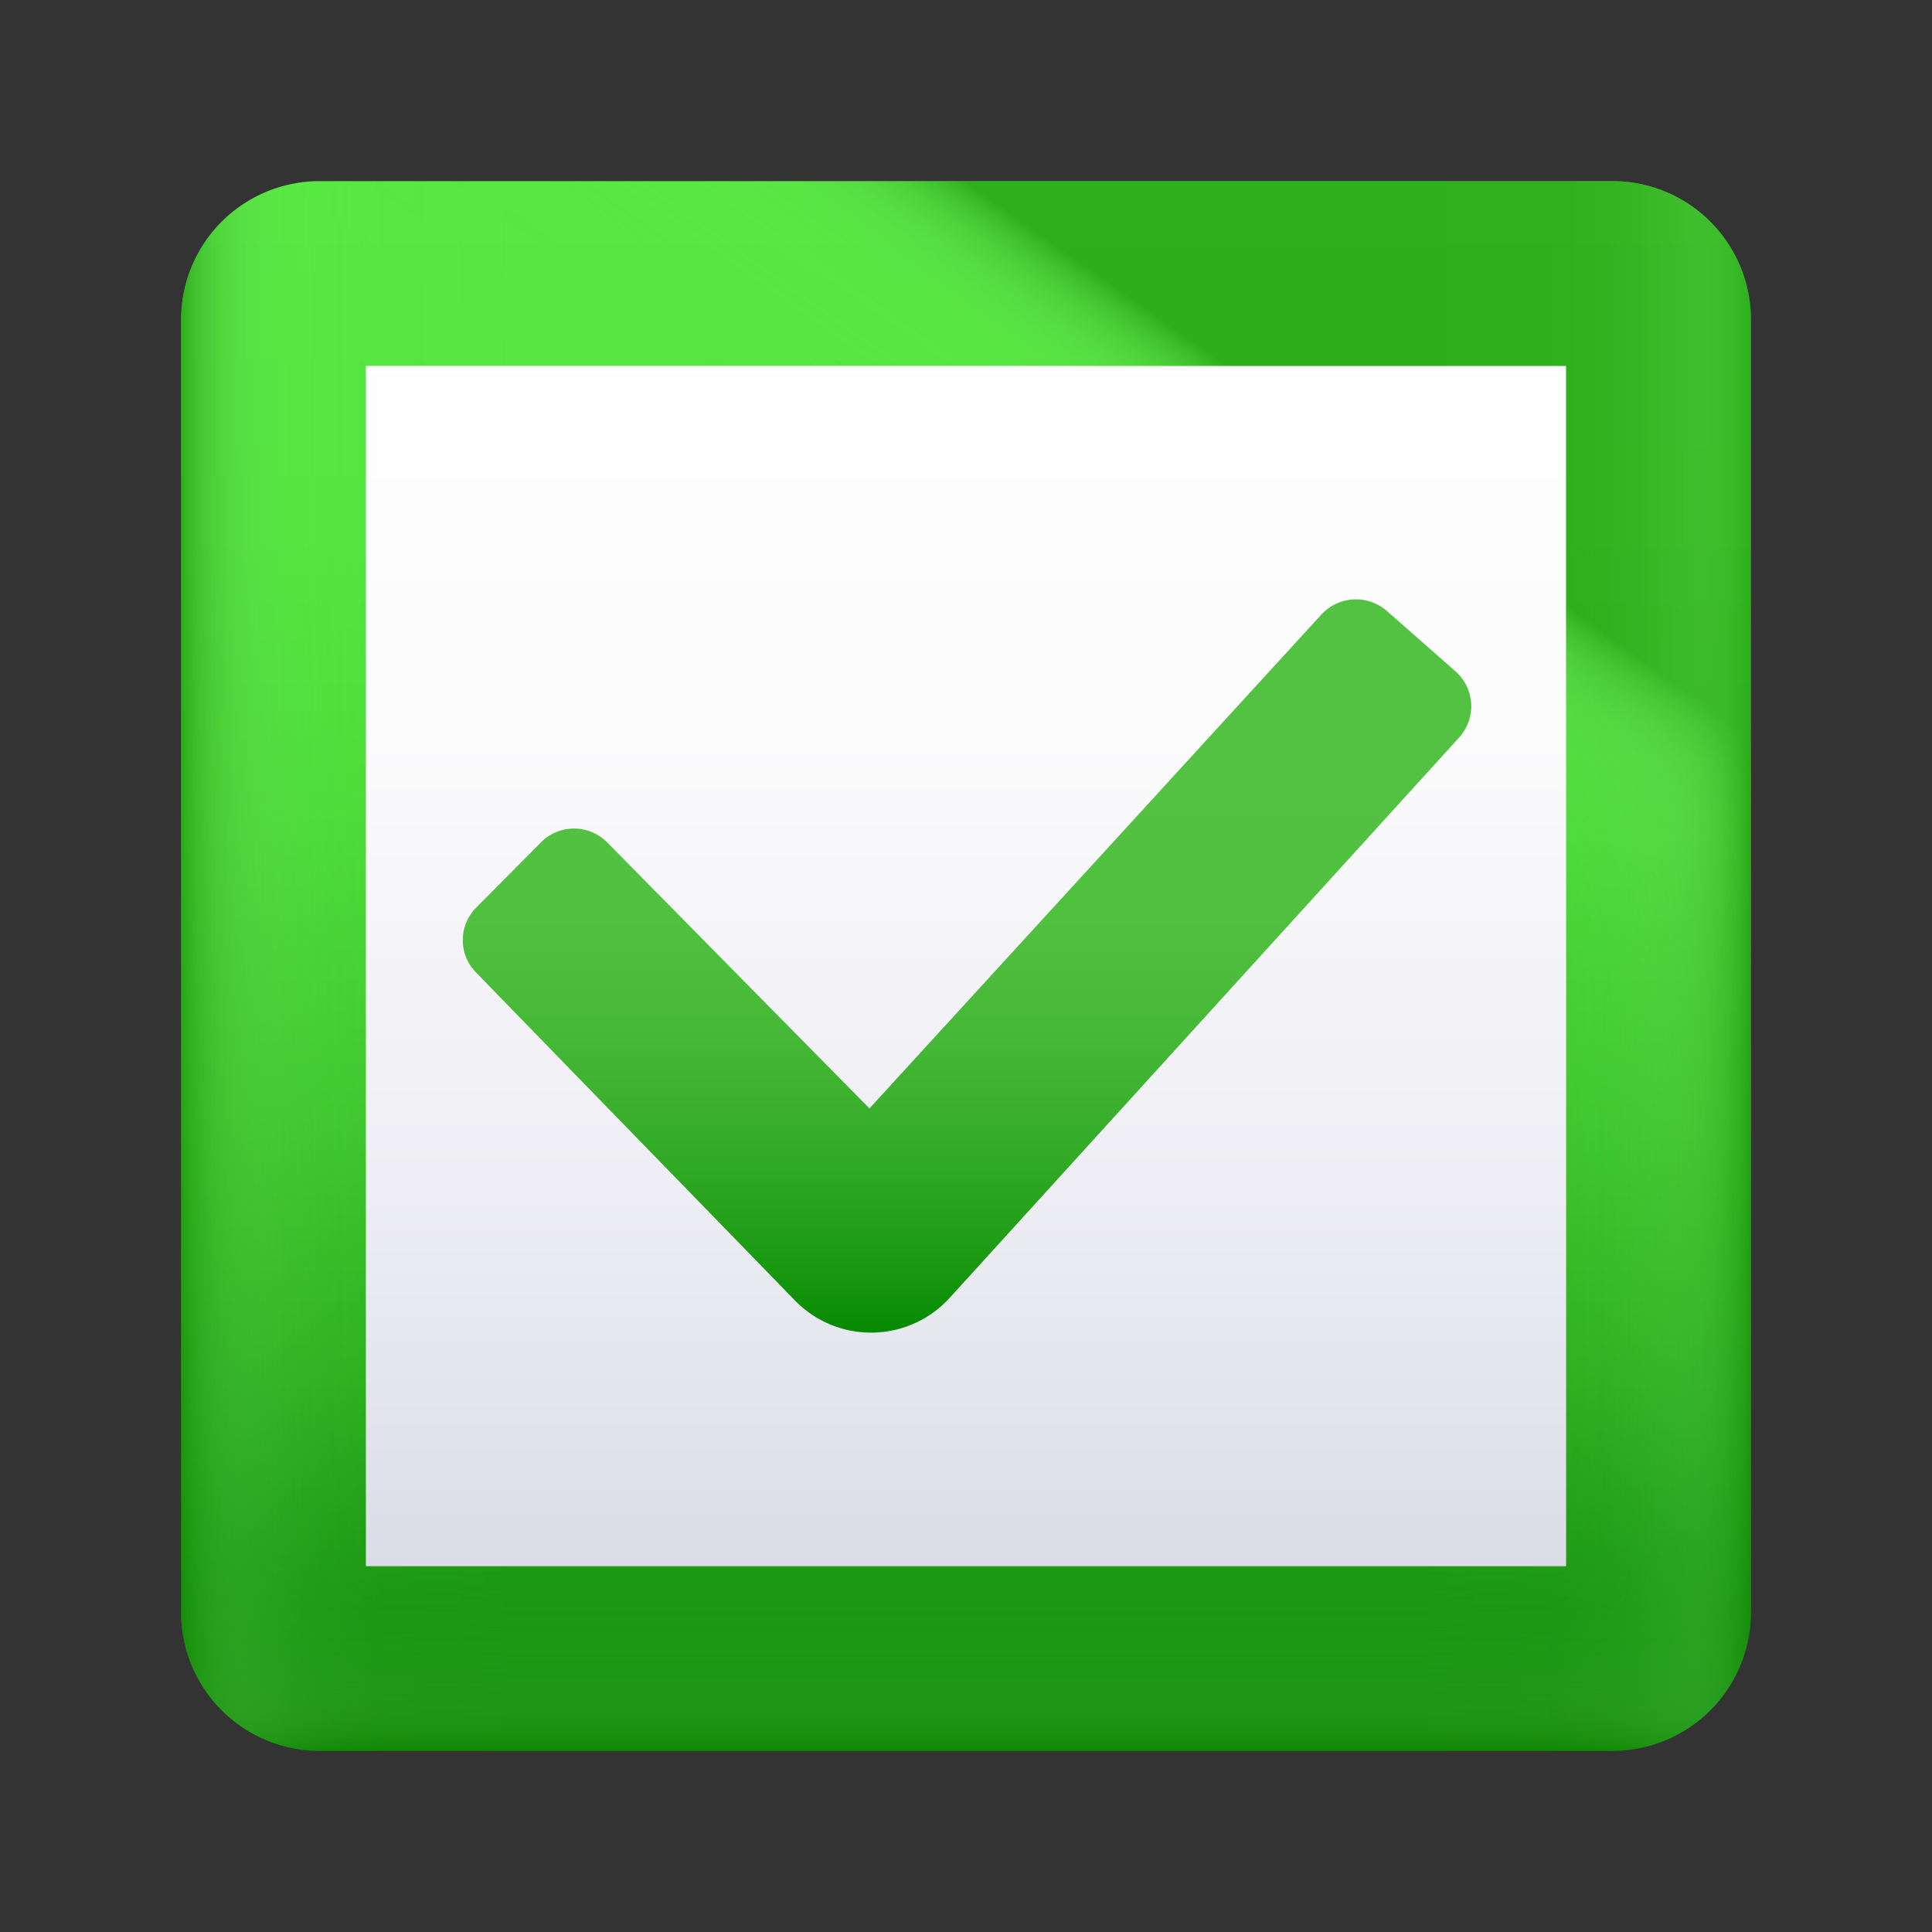 <svg width="32" height="32" viewBox="0 0 32 32" fill="none" xmlns="http://www.w3.org/2000/svg"><rect x="0" y="0" width="32" height="32" fill="#333333" stroke="none"/><path d="M26.706 5.294H5.294v21.412h21.412V5.294Z" fill="url(#a)"/><path d="M26.706 3H5.294A2.294 2.294 0 0 0 3 5.294v21.412A2.294 2.294 0 0 0 5.294 29h21.412A2.294 2.294 0 0 0 29 26.706V5.294A2.294 2.294 0 0 0 26.706 3Zm-.765 22.941H6.06V6.06H25.94V25.94Z" fill="url(#b)"/><g opacity=".6"><path d="M26.706 3H5.294A2.294 2.294 0 0 0 3 5.294v21.412A2.294 2.294 0 0 0 5.294 29h21.412A2.294 2.294 0 0 0 29 26.706V5.294A2.294 2.294 0 0 0 26.706 3Zm-.765 22.941H6.06V6.06H25.94V25.94Z" fill="url(#c)"/><path d="M26.706 3H5.294A2.294 2.294 0 0 0 3 5.294v21.412A2.294 2.294 0 0 0 5.294 29h21.412A2.294 2.294 0 0 0 29 26.706V5.294A2.294 2.294 0 0 0 26.706 3Zm-.765 22.941H6.06V6.06H25.94V25.94Z" fill="url(#d)"/><path d="M26.706 3H5.294A2.294 2.294 0 0 0 3 5.294v21.412A2.294 2.294 0 0 0 5.294 29h21.412A2.294 2.294 0 0 0 29 26.706V5.294A2.294 2.294 0 0 0 26.706 3Zm-.765 22.941H6.06V6.06H25.94V25.94Z" fill="url(#e)"/><path d="M26.706 3H5.294A2.294 2.294 0 0 0 3 5.294v21.412A2.294 2.294 0 0 0 5.294 29h21.412A2.294 2.294 0 0 0 29 26.706V5.294A2.294 2.294 0 0 0 26.706 3Zm-.765 22.941H6.06V6.06H25.94V25.94Z" fill="url(#f)"/></g><path d="m24.182 12.2-8.453 9.297a1.759 1.759 0 0 1-2.562.043l-5.28-5.43a.765.765 0 0 1 0-1.077l1.078-1.086a.771.771 0 0 1 1.086 0l4.35 4.412 7.48-8.175a.779.779 0 0 1 1.086-.068l1.147 1.009a.77.77 0 0 1 .068 1.074Z" fill="url(#g)"/><defs><linearGradient id="a" x1="16" y1="5.294" x2="16" y2="26.706" gradientUnits="userSpaceOnUse"><stop stop-color="#fff"/><stop offset=".325" stop-color="#FBFBFC"/><stop offset=".662" stop-color="#EEEEF4"/><stop offset="1" stop-color="#DADAE6"/></linearGradient><linearGradient id="b" x1="16" y1="3" x2="16" y2="29" gradientUnits="userSpaceOnUse"><stop offset=".003" stop-color="#57E841"/><stop offset=".225" stop-color="#54E53F"/><stop offset=".415" stop-color="#4DDA39"/><stop offset=".594" stop-color="#3FC82E"/><stop offset=".766" stop-color="#2DAF20"/><stop offset=".931" stop-color="#15900D"/><stop offset="1" stop-color="#098004"/></linearGradient><linearGradient id="c" x1="16" y1="3" x2="16" y2="29" gradientUnits="userSpaceOnUse"><stop offset=".781" stop-color="#81EB73" stop-opacity="0"/><stop offset=".873" stop-color="#80EA71" stop-opacity=".014"/><stop offset=".907" stop-color="#7AE56C" stop-opacity=".063"/><stop offset=".93" stop-color="#71DD62" stop-opacity=".149"/><stop offset=".95" stop-color="#63D155" stop-opacity=".271"/><stop offset=".966" stop-color="#52C143" stop-opacity=".43"/><stop offset=".98" stop-color="#3CAE2D" stop-opacity=".627"/><stop offset=".993" stop-color="#239813" stop-opacity=".855"/><stop offset="1" stop-color="#138A03"/></linearGradient><linearGradient id="d" x1="-2.353" y1="29" x2="16" y2="3" gradientUnits="userSpaceOnUse"><stop offset=".781" stop-color="#81EB73" stop-opacity="0"/><stop offset=".873" stop-color="#80EA71" stop-opacity=".014"/><stop offset=".907" stop-color="#7AE56C" stop-opacity=".063"/><stop offset=".93" stop-color="#71DD62" stop-opacity=".149"/><stop offset=".95" stop-color="#63D155" stop-opacity=".271"/><stop offset=".966" stop-color="#52C143" stop-opacity=".43"/><stop offset=".98" stop-color="#3CAE2D" stop-opacity=".627"/><stop offset=".993" stop-color="#239813" stop-opacity=".855"/><stop offset="1" stop-color="#138A03"/></linearGradient><linearGradient id="e" x1="3" y1="16" x2="29" y2="16" gradientUnits="userSpaceOnUse"><stop offset=".781" stop-color="#81EB73" stop-opacity="0"/><stop offset=".873" stop-color="#80EA71" stop-opacity=".014"/><stop offset=".907" stop-color="#7AE56C" stop-opacity=".063"/><stop offset=".93" stop-color="#71DD62" stop-opacity=".149"/><stop offset=".95" stop-color="#63D155" stop-opacity=".271"/><stop offset=".966" stop-color="#52C143" stop-opacity=".43"/><stop offset=".98" stop-color="#3CAE2D" stop-opacity=".627"/><stop offset=".993" stop-color="#239813" stop-opacity=".855"/><stop offset="1" stop-color="#138A03"/></linearGradient><linearGradient id="f" x1="29" y1="16" x2="3" y2="16" gradientUnits="userSpaceOnUse"><stop offset=".781" stop-color="#81EB73" stop-opacity="0"/><stop offset=".873" stop-color="#80EA71" stop-opacity=".014"/><stop offset=".907" stop-color="#7AE56C" stop-opacity=".063"/><stop offset=".93" stop-color="#71DD62" stop-opacity=".149"/><stop offset=".95" stop-color="#63D155" stop-opacity=".271"/><stop offset=".966" stop-color="#52C143" stop-opacity=".43"/><stop offset=".98" stop-color="#3CAE2D" stop-opacity=".627"/><stop offset=".993" stop-color="#239813" stop-opacity=".855"/><stop offset="1" stop-color="#138A03"/></linearGradient><linearGradient id="g" x1="16.017" y1="9.924" x2="16.017" y2="22.073" gradientUnits="userSpaceOnUse"><stop offset=".244" stop-color="#53C242"/><stop offset=".436" stop-color="#50C03F"/><stop offset=".601" stop-color="#45B836"/><stop offset=".755" stop-color="#33AB27"/><stop offset=".903" stop-color="#1B9912"/><stop offset="1" stop-color="#068A01"/></linearGradient></defs></svg>